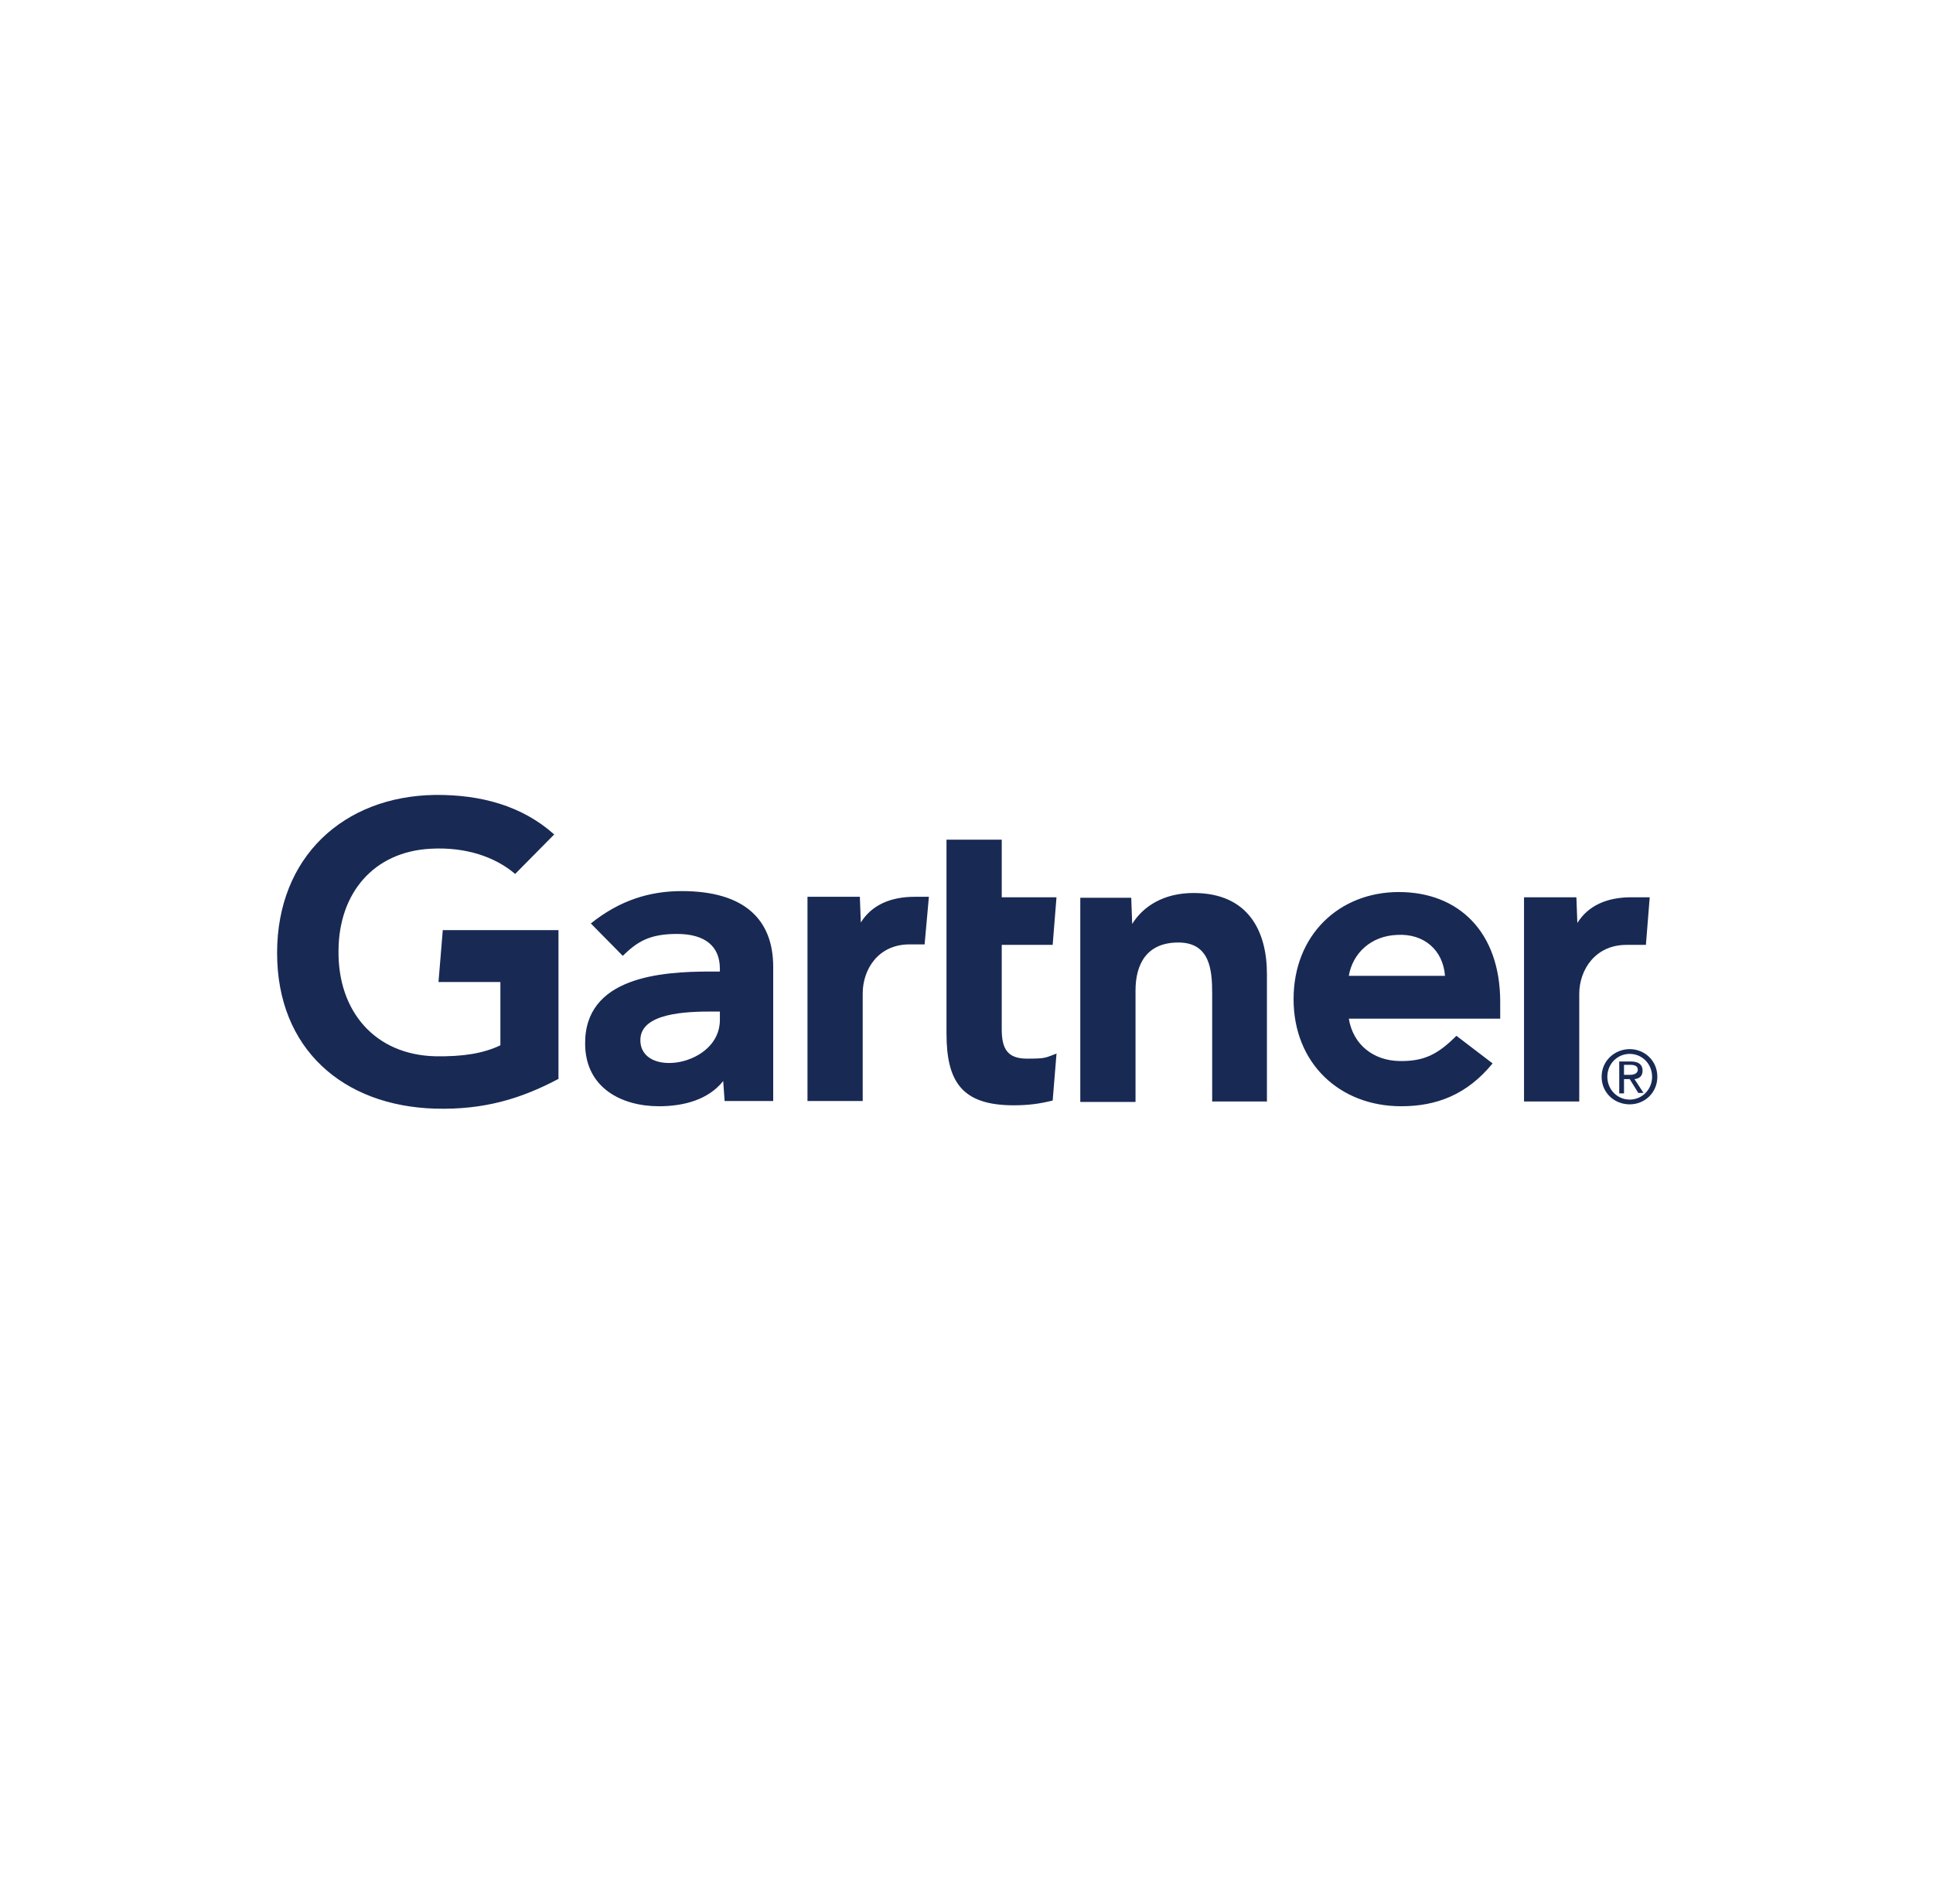 <?xml version="1.0" encoding="UTF-8"?><svg id="Layer_1" xmlns="http://www.w3.org/2000/svg" viewBox="0 0 406 400"><defs><style>.cls-1{fill:#182954;}</style></defs><g id="g3343"><path id="path3345" class="cls-1" d="M346.5,188.5l-.8,10h-4.1c-6.5,0-9.9,5.2-9.9,10.3v22.6h-11.6v-42.9h11l.2,5.4c2.3-3.7,6.3-5.4,11.3-5.4h3.9Zm-80.3,42.9h-11.6v-22.7c0-4.8-.4-10.7-7.1-10.7s-9,4.6-9,10.1v23.4h-11.6v-42.9h10.7l.2,5.5c2.3-3.7,6.6-6.5,12.9-6.5,11.7,0,15.4,8.3,15.4,17v26.9Zm-44.3-10l-.8,9.8c-2.8,.7-5.2,1-8.2,1-10.9,0-14.1-5-14.1-15.1v-40.7h11.6v12.1h11.5l-.8,10h-10.7v17.7c0,4,1.1,6.2,5.3,6.2s3.8-.2,6.3-1.1m-26.9-32.9l-.9,10h-3.2c-6.5,0-9.8,5.2-9.8,10.3v22.6h-11.6v-42.9h11l.2,5.4c2.3-3.7,6.3-5.4,11.3-5.4h2.9Zm-77.7,38.2c-7.9,4.2-15.7,6.6-26.1,6.3-19.2-.6-33.1-12.5-33.1-32.7s14-32.9,33.1-33.2c9.7-.1,18.4,2.3,25.1,8.3l-8.2,8.3c-4.2-3.6-10.4-5.7-17.7-5.3-12,.6-19.3,9.3-19.4,21.3-.2,13,7.8,22,20.3,22.3,5.9,.1,10.1-.6,13.7-2.3v-13.3h-13l.9-10.9h24.3v31.2Zm197.7-12.6h-31.8c.9,5.5,5.2,8.8,10.6,8.9,5.2,.1,8.1-1.4,12-5.3l7.6,5.8c-5.4,6.6-11.8,9-19.2,9-12.9,0-22.6-9-22.6-22.5s9.6-22.5,22.1-22.5,21.3,8.3,21.3,23.1v3.4Zm-11.6-9c-.4-5.4-4.4-8.9-10-8.6-5.6,.2-9.4,3.9-10.2,8.6h20.2Zm-141.1-1.8v28.1h-10.2l-.3-4.2c-3.1,3.9-8.2,5.3-13.5,5.3-7.9,0-15.4-3.9-15.5-13-.2-14.2,16-15.3,26.3-15.3h2v-.6c0-4.7-3.1-7.3-9-7.3s-8.4,1.7-11.4,4.6l-6.7-6.8c6.1-4.9,12.4-6.8,19.1-6.8,13.3,0,19.2,6.1,19.2,15.9m-11.2,9.4h-1.6c-5.5,0-15.1,.3-15.1,6,0,8.1,16.7,5.5,16.7-4.2v-1.8Zm186.4,13.7c0-2.7,2.1-4.8,4.7-4.8s4.7,2.1,4.7,4.8-2.1,4.8-4.7,4.8-4.7-2.1-4.7-4.8m4.7,5.8c3.1,0,5.8-2.4,5.8-5.8s-2.7-5.8-5.8-5.8-5.9,2.4-5.9,5.8,2.7,5.8,5.9,5.8m-1.2-5.3h1.2l1.8,2.9h1.1l-1.9-2.9c1-.1,1.7-.6,1.7-1.8s-.8-1.9-2.4-1.9h-2.5v6.7h1v-2.9Zm0-.9v-2.1h1.4c.7,0,1.5,.2,1.5,1s-.8,1.1-1.6,1.1h-1.2Z"/></g></svg>